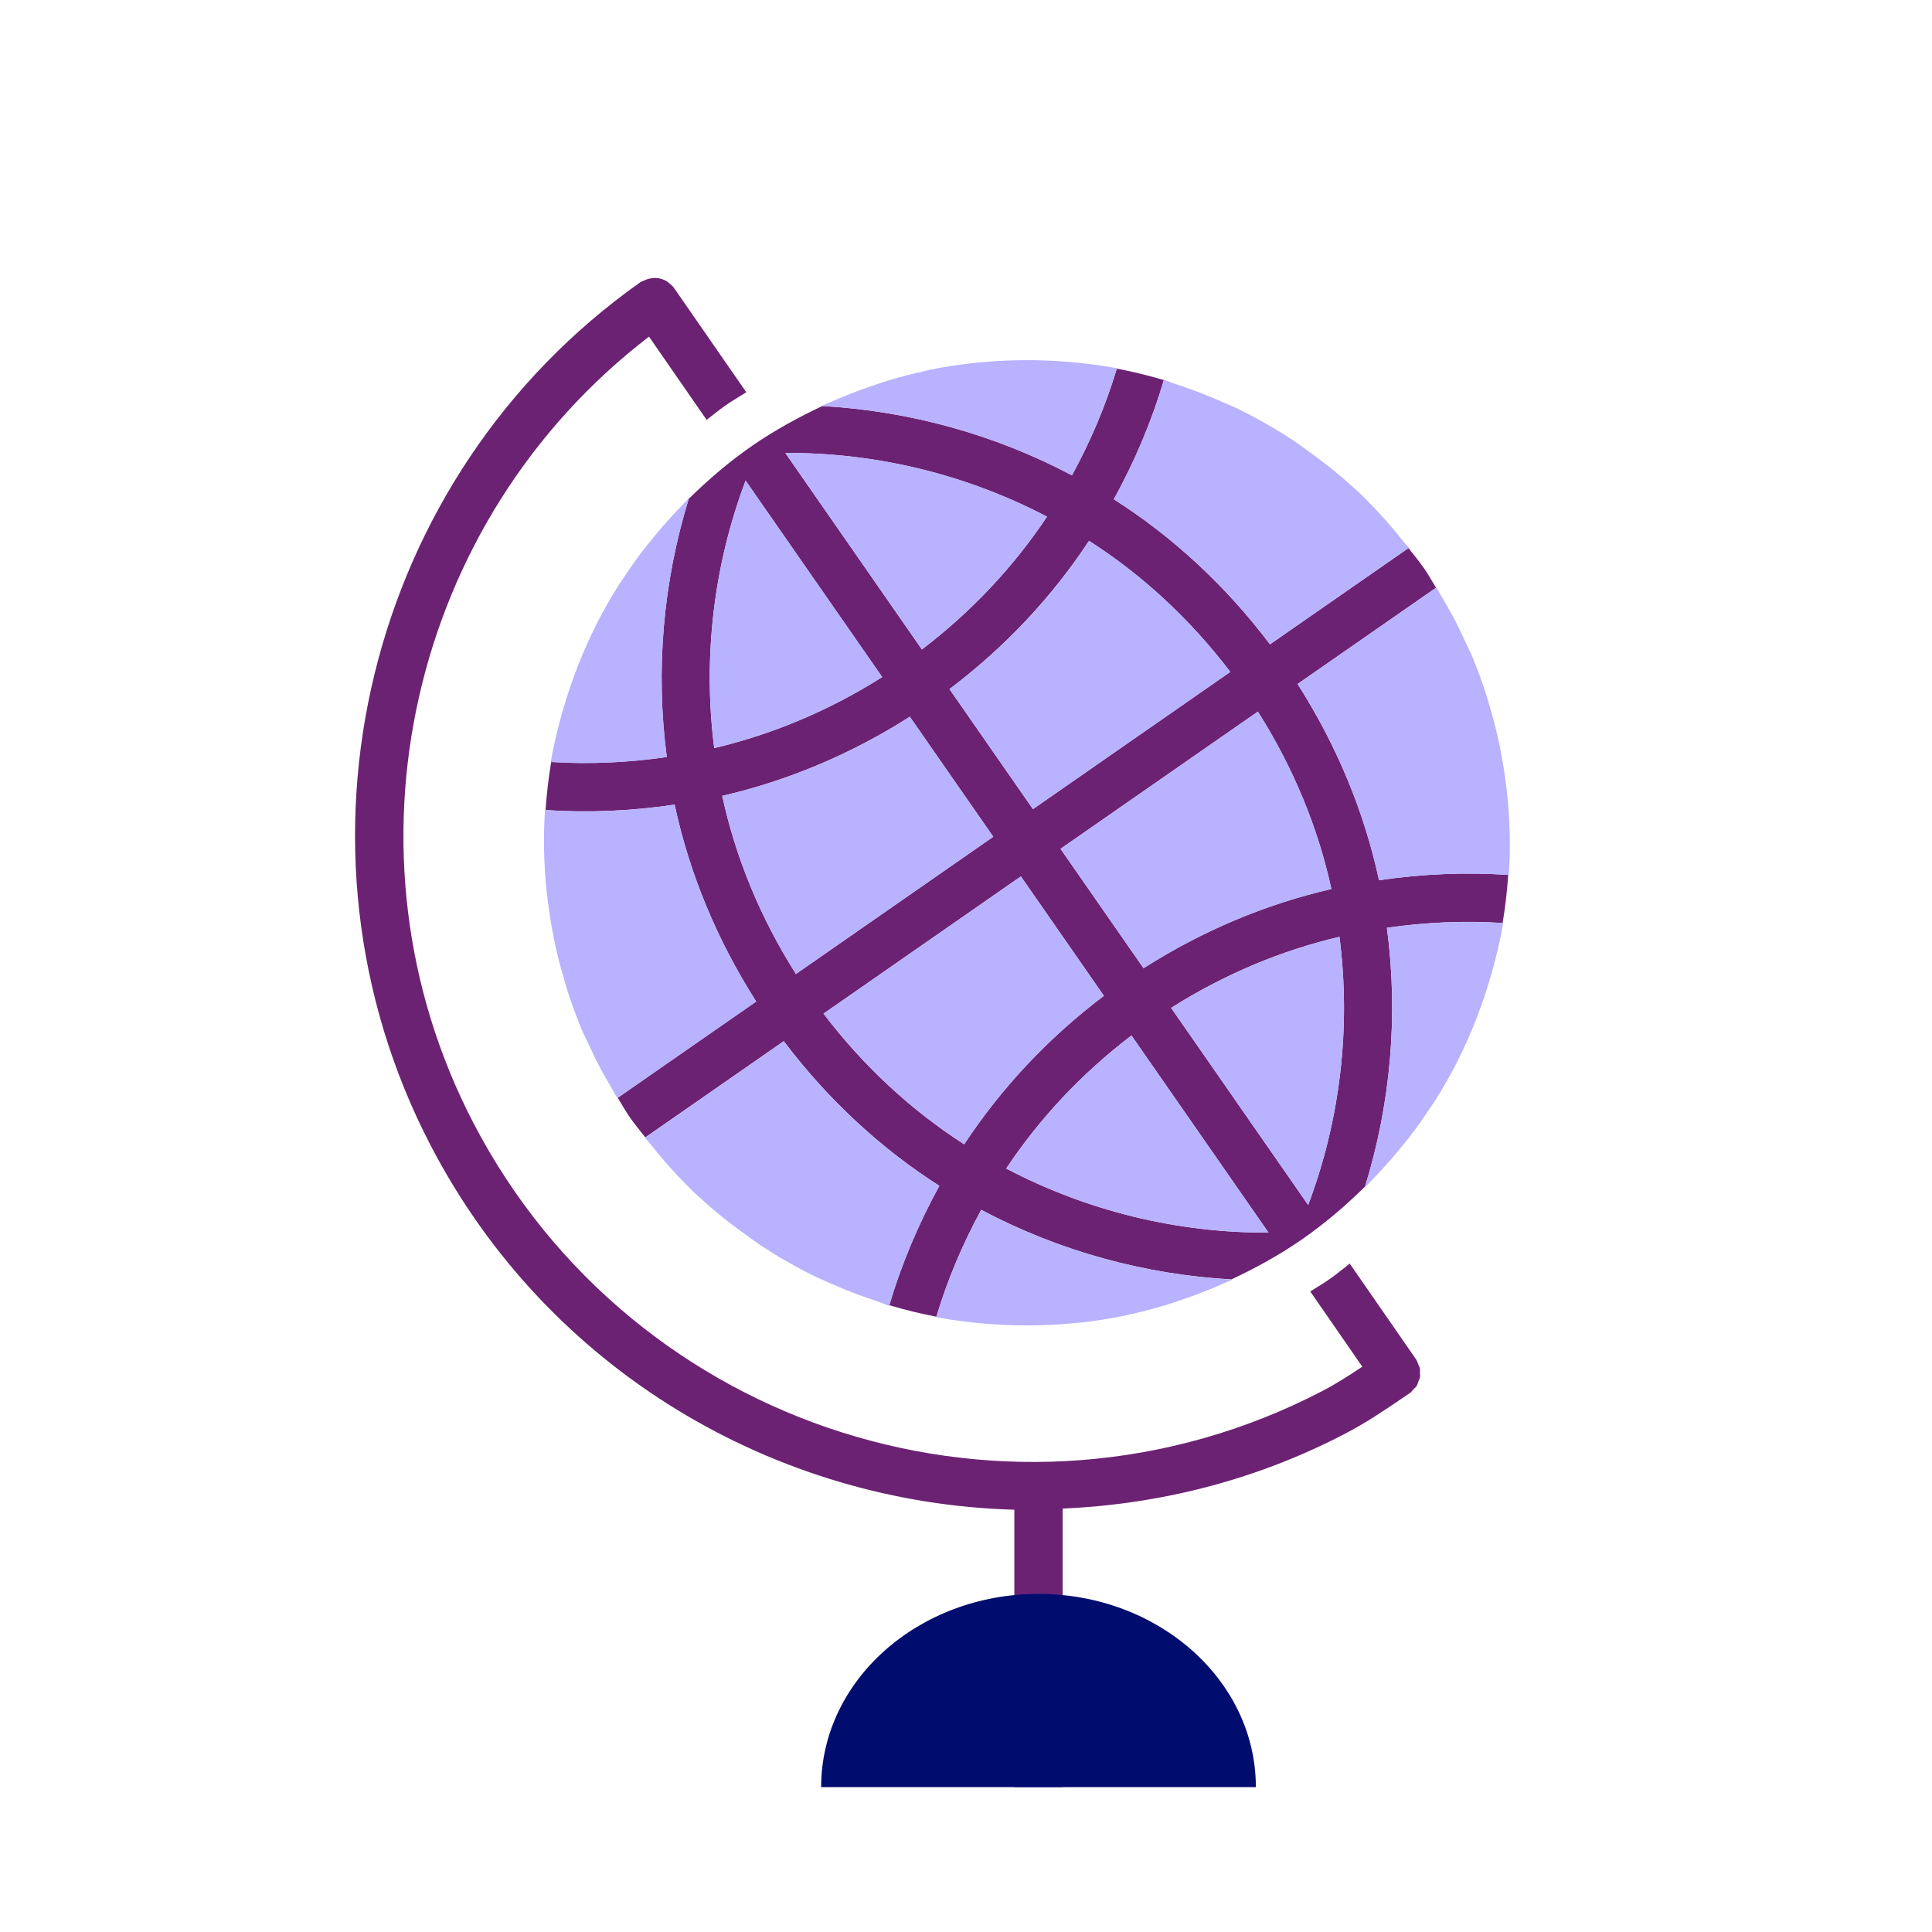 <?xml version="1.0" encoding="iso-8859-1"?>
<!-- Generator: Adobe Illustrator 26.3.1, SVG Export Plug-In . SVG Version: 6.00 Build 0)  -->
<svg version="1.1" xmlns="http://www.w3.org/2000/svg" xmlns:xlink="http://www.w3.org/1999/xlink" x="0px" y="0px"
	 viewBox="0 0 40 40" style="enable-background:new 0 0 40 40;" xml:space="preserve">
<g id="Solid">
	<rect style="fill:none;" width="40" height="40"/>
</g>
<g id="Icon_Purple">
	<path style="fill:#6C2273;" d="M29.37,28.592c0.008-0.024,0.023-0.046,0.028-0.071c0.007-0.034,0.001-0.07,0-0.105
		c-0.001-0.029,0.005-0.058-0.001-0.087c-0.006-0.029-0.024-0.055-0.035-0.084c-0.013-0.033-0.02-0.067-0.041-0.097
		c-0.001-0.001-0.002-0.001-0.002-0.002c0-0.001,0-0.001-0.001-0.002l-1.373-1.982c-0.145,0.111-0.283,0.228-0.434,0.332
		c-0.125,0.087-0.255,0.163-0.384,0.244l1.078,1.557c-0.269,0.18-0.537,0.353-0.832,0.507c-6.375,3.312-14.257,0.823-17.571-5.551
		c-2.902-5.581-1.323-12.48,3.635-16.281l1.193,1.723c0.127-0.096,0.248-0.199,0.38-0.291c0.144-0.1,0.293-0.189,0.441-0.281
		l-1.493-2.155c-0.001-0.001-0.001-0.001-0.002-0.002c0,0,0-0.001,0-0.001c-0.032-0.046-0.074-0.079-0.117-0.111
		c-0.009-0.007-0.015-0.017-0.025-0.023c-0.147-0.094-0.332-0.098-0.492-0.015c-0.02,0.01-0.042,0.013-0.06,0.026
		c-0.001,0.001-0.001,0.002-0.002,0.002c-0.001,0-0.001,0-0.002,0.001C7.573,9.857,5.705,17.54,8.915,23.713
		c2.433,4.681,7.153,7.408,12.086,7.544V37h1v-5.766c1.977-0.087,3.966-0.572,5.834-1.544c0.45-0.233,0.821-0.486,1.214-0.753
		l0.138-0.094c0.001-0.001,0.001-0.002,0.002-0.002c0.001,0,0.002,0,0.002-0.001c0.032-0.022,0.052-0.053,0.077-0.08
		c0.019-0.021,0.044-0.038,0.059-0.061C29.348,28.666,29.357,28.628,29.37,28.592z"/>
	<path style="fill:#000D6E;" d="M26.001,37c0-2.209-2.015-4-4.5-4s-4.5,1.791-4.5,4H26.001z"/>
	<g>
		<path style="fill:#6C2273;" d="M28.551,18.224c-0.304-1.411-0.87-2.783-1.686-4.063l2.867-1.993
			c-0.083-0.134-0.158-0.27-0.248-0.401c-0.102-0.147-0.215-0.28-0.323-0.42l-2.867,1.993c-0.918-1.214-2.012-2.226-3.233-3.003
			c0.433-0.788,0.782-1.613,1.036-2.468c-0.321-0.095-0.646-0.175-0.974-0.237c-0.23,0.764-0.543,1.503-0.929,2.209
			c-1.605-0.849-3.369-1.333-5.168-1.435c-0.495,0.233-0.981,0.498-1.447,0.819c-0.481,0.332-0.915,0.706-1.319,1.102
			c-0.531,1.722-0.692,3.546-0.455,5.346c-0.796,0.116-1.597,0.152-2.393,0.102c-0.056,0.33-0.094,0.662-0.117,0.996
			c0.889,0.06,1.783,0.02,2.672-0.112c0.304,1.415,0.871,2.793,1.689,4.076l-2.867,1.993c0.083,0.133,0.158,0.27,0.248,0.401
			c0.102,0.147,0.215,0.281,0.323,0.42l2.867-1.993c0.915,1.21,2.005,2.219,3.221,2.995c-0.433,0.789-0.783,1.616-1.036,2.472
			c0.321,0.095,0.645,0.176,0.974,0.238c0.23-0.765,0.543-1.506,0.929-2.213c1.608,0.853,3.377,1.339,5.18,1.441
			c0.495-0.233,0.982-0.498,1.447-0.819c0.481-0.333,0.916-0.706,1.319-1.102c0.533-1.726,0.693-3.555,0.453-5.359
			c0.797-0.116,1.599-0.151,2.396-0.1c0.056-0.33,0.093-0.662,0.116-0.996C30.337,18.054,29.441,18.093,28.551,18.224z
			 M27.565,18.406c-1.35,0.311-2.663,0.858-3.889,1.64l-1.719-2.472l4.086-2.841C26.776,15.891,27.287,17.131,27.565,18.406z
			 M22.547,11.197c1.103,0.706,2.092,1.62,2.925,2.714l-4.086,2.841l-1.728-2.485C20.817,13.391,21.786,12.352,22.547,11.197z
			 M21.677,10.697c-0.688,1.031-1.555,1.961-2.59,2.749l-2.828-4.068C18.138,9.369,20.002,9.821,21.677,10.697z M15.437,9.95
			l2.828,4.068c-1.099,0.695-2.272,1.185-3.478,1.471C14.549,13.613,14.774,11.708,15.437,9.95z M14.953,16.478
			c1.348-0.312,2.659-0.858,3.884-1.639l1.728,2.485l-4.086,2.841C15.742,19.003,15.23,17.757,14.953,16.478z M19.963,23.692
			c-1.098-0.705-2.083-1.615-2.913-2.706l4.086-2.841l1.719,2.472C21.694,21.495,20.724,22.535,19.963,23.692z M20.832,24.193
			c0.689-1.033,1.557-1.965,2.594-2.754l2.837,4.081C24.378,25.529,22.51,25.074,20.832,24.193z M27.084,24.948l-2.837-4.081
			c1.101-0.697,2.276-1.187,3.485-1.472C27.973,21.276,27.749,23.185,27.084,24.948z"/>
	</g>
	<g>
		<path style="fill:#B8B2FF;" d="M26.294,13.34l2.867-1.993l0.008-0.006c-0.025-0.033-0.057-0.058-0.082-0.091
			c-0.306-0.387-0.631-0.751-0.98-1.081c-0.023-0.022-0.048-0.04-0.071-0.061c-0.326-0.302-0.672-0.573-1.029-0.825
			c-0.078-0.055-0.155-0.113-0.235-0.166c-0.364-0.241-0.742-0.456-1.13-0.646c-0.107-0.052-0.217-0.097-0.326-0.145
			c-0.331-0.147-0.668-0.276-1.012-0.386c-0.07-0.022-0.135-0.057-0.205-0.078c-0.001,0.003-0.002,0.005-0.003,0.008
			c-0.253,0.854-0.603,1.68-1.036,2.468C24.282,11.114,25.376,12.126,26.294,13.34z"/>
		<path style="fill:#B8B2FF;" d="M21.677,10.697c-1.675-0.876-3.539-1.328-5.418-1.319l2.828,4.068
			C20.121,12.658,20.989,11.729,21.677,10.697z"/>
		<path style="fill:#B8B2FF;" d="M22.193,9.841c0.386-0.706,0.699-1.445,0.929-2.209c0.001-0.003,0.002-0.005,0.003-0.008
			c-0.329-0.062-0.661-0.102-0.995-0.131c-0.022-0.002-0.045-0.003-0.067-0.005c-0.279-0.022-0.558-0.033-0.838-0.031
			c-0.048,0-0.096,0-0.144,0.001c-0.269,0.005-0.537,0.02-0.805,0.047c-0.041,0.004-0.083,0.006-0.124,0.011
			c-0.306,0.034-0.61,0.08-0.914,0.143c-0.031,0.006-0.062,0.016-0.093,0.023c-0.254,0.055-0.506,0.121-0.757,0.196
			c-0.111,0.033-0.22,0.072-0.33,0.11c-0.172,0.059-0.344,0.121-0.514,0.189c-0.121,0.049-0.241,0.099-0.361,0.153
			c-0.059,0.026-0.118,0.047-0.177,0.075c0.006,0,0.013,0.002,0.019,0.002C18.824,8.509,20.589,8.992,22.193,9.841z"/>
		<path style="fill:#B8B2FF;" d="M18.265,14.017L15.437,9.95c-0.663,1.759-0.888,3.663-0.65,5.538
			C15.993,15.202,17.167,14.713,18.265,14.017z"/>
		<path style="fill:#B8B2FF;" d="M14.953,16.478c0.278,1.279,0.79,2.525,1.525,3.687l4.086-2.841l-1.728-2.485
			C17.612,15.62,16.3,16.166,14.953,16.478z"/>
		<path style="fill:#B8B2FF;" d="M25.472,13.911c-0.833-1.094-1.823-2.008-2.925-2.714c-0.761,1.155-1.73,2.194-2.889,3.07
			l1.728,2.485L25.472,13.911z"/>
		<path style="fill:#B8B2FF;" d="M13.805,15.674c-0.237-1.8-0.076-3.624,0.455-5.346c0.002-0.005,0.003-0.011,0.004-0.016
			c-0.037,0.037-0.07,0.077-0.107,0.114c-0.092,0.093-0.181,0.189-0.269,0.285c-0.122,0.133-0.239,0.268-0.353,0.407
			c-0.076,0.093-0.153,0.185-0.225,0.28c-0.137,0.18-0.266,0.364-0.389,0.551c-0.037,0.056-0.078,0.111-0.114,0.168
			c-0.165,0.26-0.316,0.528-0.455,0.8c-0.009,0.017-0.016,0.035-0.025,0.053c-0.13,0.258-0.246,0.521-0.352,0.789
			c-0.017,0.042-0.032,0.085-0.048,0.127c-0.098,0.256-0.185,0.516-0.262,0.779c-0.009,0.031-0.019,0.062-0.027,0.094
			c-0.094,0.336-0.177,0.675-0.236,1.019c0.004,0,0.007,0,0.011,0C12.208,15.826,13.009,15.79,13.805,15.674z"/>
		<path style="fill:#B8B2FF;" d="M19.963,23.692c0.762-1.157,1.732-2.197,2.892-3.075l-1.719-2.472l-4.086,2.841
			C17.88,22.077,18.865,22.987,19.963,23.692z"/>
		<path style="fill:#B8B2FF;" d="M24.247,20.868l2.837,4.081c0.665-1.763,0.889-3.673,0.648-5.553
			C26.524,19.681,25.348,20.171,24.247,20.868z"/>
		<path style="fill:#B8B2FF;" d="M28.715,19.21c0.24,1.805,0.08,3.633-0.453,5.359c-0.002,0.006-0.003,0.012-0.004,0.017
			c0.04-0.039,0.075-0.081,0.113-0.12c0.087-0.088,0.171-0.179,0.255-0.27c0.128-0.139,0.25-0.28,0.369-0.425
			c0.072-0.088,0.144-0.175,0.213-0.265c0.142-0.185,0.275-0.376,0.402-0.569c0.034-0.051,0.071-0.101,0.104-0.153
			c0.166-0.263,0.319-0.532,0.459-0.808c0.005-0.009,0.008-0.019,0.013-0.028c0.134-0.266,0.254-0.537,0.363-0.812
			c0.016-0.04,0.03-0.08,0.045-0.119c0.099-0.257,0.186-0.518,0.263-0.782c0.009-0.032,0.019-0.063,0.028-0.095
			c0.095-0.339,0.179-0.682,0.237-1.029c-0.004,0-0.008,0-0.011,0C30.314,19.059,29.512,19.094,28.715,19.21z"/>
		<path style="fill:#B8B2FF;" d="M13.967,16.66c-0.889,0.131-1.784,0.171-2.672,0.112c-0.004,0-0.007,0-0.011,0
			c-0.039,0.565-0.024,1.134,0.035,1.701c0.006,0.055,0.014,0.109,0.021,0.164c0.029,0.238,0.066,0.476,0.112,0.712
			c0.017,0.085,0.034,0.17,0.052,0.255c0.047,0.212,0.102,0.422,0.164,0.631c0.026,0.089,0.048,0.178,0.077,0.267
			c0.088,0.273,0.186,0.545,0.299,0.813c0.042,0.1,0.093,0.197,0.139,0.296c0.079,0.172,0.16,0.343,0.25,0.512
			c0.067,0.127,0.141,0.251,0.214,0.376c0.046,0.079,0.087,0.159,0.135,0.237l0.008-0.006l2.867-1.993
			C14.838,19.453,14.271,18.075,13.967,16.66z"/>
		<path style="fill:#B8B2FF;" d="M20.316,25.05c-0.387,0.707-0.7,1.448-0.929,2.213c-0.001,0.003-0.002,0.006-0.003,0.008
			c0.331,0.063,0.666,0.103,1.002,0.133c0.027,0.002,0.053,0.004,0.08,0.006c0.276,0.022,0.553,0.032,0.83,0.031
			c0.048,0,0.095,0,0.143-0.001c0.272-0.005,0.544-0.021,0.816-0.048c0.037-0.004,0.074-0.005,0.111-0.009
			c0.308-0.034,0.615-0.081,0.92-0.144c0.024-0.005,0.048-0.013,0.073-0.018c0.262-0.056,0.522-0.124,0.78-0.202
			c0.104-0.031,0.207-0.068,0.311-0.103c0.18-0.061,0.359-0.126,0.537-0.198c0.115-0.046,0.229-0.094,0.343-0.145
			c0.062-0.028,0.124-0.05,0.186-0.079c-0.007,0-0.013-0.002-0.02-0.002C23.693,26.389,21.924,25.903,20.316,25.05z"/>
		<path style="fill:#B8B2FF;" d="M31.202,16.421c-0.005-0.052-0.013-0.104-0.02-0.156c-0.029-0.241-0.066-0.48-0.113-0.72
			c-0.016-0.084-0.033-0.168-0.052-0.252c-0.047-0.213-0.103-0.424-0.165-0.635c-0.026-0.087-0.048-0.175-0.076-0.262
			c-0.089-0.274-0.187-0.547-0.3-0.815c-0.04-0.095-0.089-0.187-0.132-0.281c-0.081-0.177-0.164-0.354-0.257-0.527
			c-0.066-0.124-0.139-0.246-0.21-0.369c-0.047-0.08-0.088-0.162-0.137-0.241l-0.008,0.006l-2.867,1.993
			c0.816,1.279,1.382,2.652,1.686,4.063c0.89-0.131,1.786-0.171,2.676-0.11c0.004,0,0.007,0,0.011,0
			C31.276,17.552,31.261,16.985,31.202,16.421z"/>
		<path style="fill:#B8B2FF;" d="M27.565,18.406c-0.278-1.275-0.789-2.515-1.522-3.673l-4.086,2.841l1.719,2.472
			C24.902,19.264,26.216,18.717,27.565,18.406z"/>
		<path style="fill:#B8B2FF;" d="M16.228,21.558l-2.867,1.993l-0.008,0.006c0.025,0.033,0.056,0.058,0.081,0.09
			c0.306,0.387,0.63,0.751,0.979,1.081c0.021,0.02,0.045,0.038,0.066,0.058c0.326,0.303,0.673,0.575,1.031,0.828
			c0.078,0.055,0.154,0.112,0.233,0.165c0.364,0.242,0.742,0.458,1.131,0.648c0.105,0.051,0.212,0.095,0.319,0.143
			c0.33,0.147,0.667,0.276,1.01,0.386c0.07,0.022,0.136,0.058,0.206,0.079c0.001-0.003,0.002-0.006,0.003-0.009
			c0.253-0.856,0.603-1.683,1.036-2.472C18.233,23.776,17.143,22.768,16.228,21.558z"/>
		<path style="fill:#B8B2FF;" d="M20.832,24.193c1.678,0.88,3.547,1.336,5.431,1.326l-2.837-4.081
			C22.389,22.228,21.52,23.16,20.832,24.193z"/>
	</g>
</g>
<g id="Guides" style="display:none;">
</g>
<g id="Grid" style="display:none;">
	<g style="display:inline;">
		<g>
		</g>
		<g>
		</g>
		<g>
		</g>
		<g>
		</g>
		<g>
		</g>
		<g>
		</g>
		<g>
		</g>
		<g>
		</g>
		<g>
		</g>
		<g>
		</g>
		<g>
		</g>
		<g>
		</g>
		<g>
		</g>
		<g>
		</g>
		<g>
		</g>
		<g>
		</g>
		<g>
		</g>
		<g>
		</g>
		<g>
		</g>
		<g>
		</g>
		<g>
		</g>
		<g>
		</g>
		<g>
		</g>
		<g>
		</g>
		<g>
		</g>
		<g>
		</g>
		<g>
		</g>
		<g>
		</g>
		<g>
		</g>
		<g>
		</g>
		<g>
		</g>
		<g>
		</g>
		<g>
		</g>
		<g>
		</g>
		<g>
		</g>
		<g>
		</g>
		<g>
		</g>
		<g>
		</g>
		<g>
		</g>
		<g>
		</g>
	</g>
</g>
</svg>
